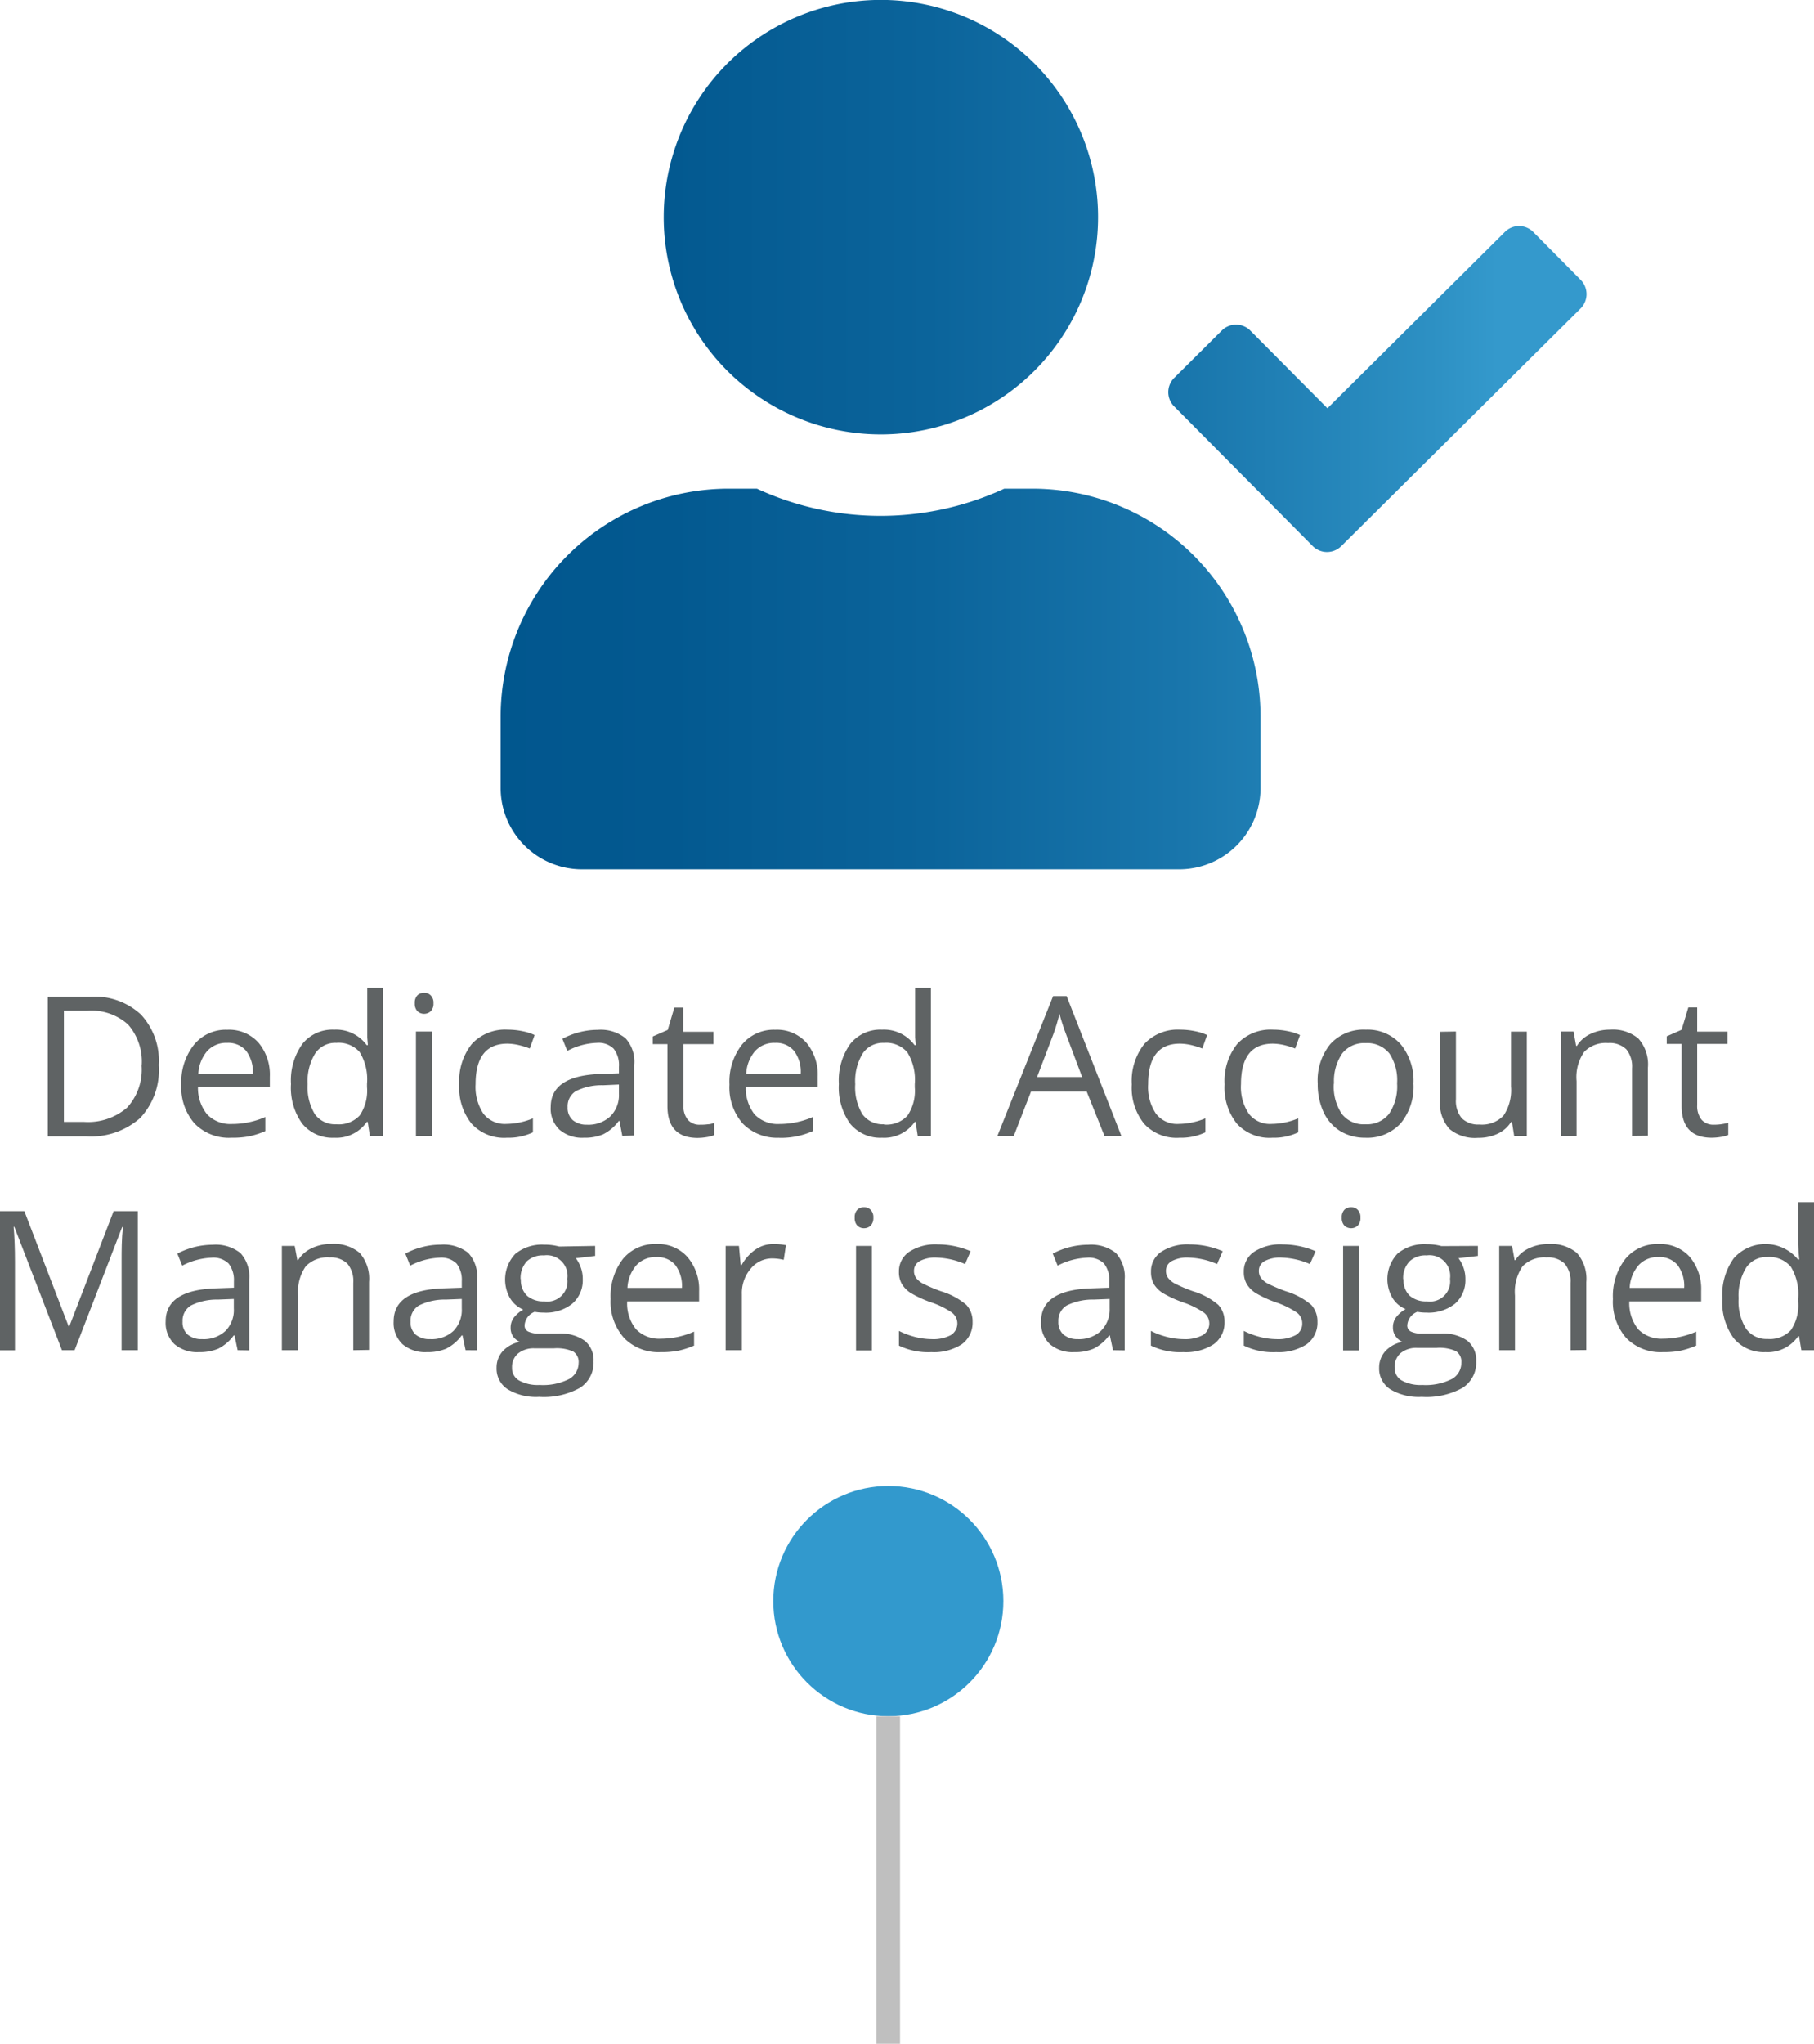 <svg xmlns="http://www.w3.org/2000/svg" xmlns:xlink="http://www.w3.org/1999/xlink" viewBox="0 0 204.98 230.86"><defs><linearGradient id="b4ed826c-52f2-4da9-b329-3dddb6f0e415" x1="43.02" y1="43.94" x2="169.21" y2="43.94" gradientUnits="userSpaceOnUse"><stop offset="0" stop-color="#00558d"/><stop offset="0.26" stop-color="#035990"/><stop offset="0.49" stop-color="#0b649b"/><stop offset="0.72" stop-color="#1976ac"/><stop offset="0.94" stop-color="#2d90c3"/><stop offset="1" stop-color="#3499cc"/></linearGradient><linearGradient id="eb6e5115-d009-4ed2-af27-7df42a107e1b" x1="43.02" y1="49.07" x2="169.21" y2="49.07" xlink:href="#b4ed826c-52f2-4da9-b329-3dddb6f0e415"/></defs><title>4</title><g id="ad43be8e-469b-4cdc-aa62-f15411681dc7" data-name="Layer 2"><g id="b4f1e04a-688f-4253-bf94-12c6f40a5bc9" data-name="Layer 1"><path d="M17.94,120.3a7.94,7.94,0,0,1-2.11,6,8.36,8.36,0,0,1-6.08,2.06H5.4V112.59h4.81a7.71,7.71,0,0,1,5.7,2A7.65,7.65,0,0,1,17.94,120.3Zm-1.93.06a6.35,6.35,0,0,0-1.54-4.63,6.19,6.19,0,0,0-4.59-1.56H7.22v12.56H9.45a6.75,6.75,0,0,0,4.91-1.61A6.36,6.36,0,0,0,16,120.36Z" fill="#5f6364"/><path d="M26.16,128.52A5.42,5.42,0,0,1,22,126.93a6.18,6.18,0,0,1-1.51-4.42A6.78,6.78,0,0,1,21.93,118a4.64,4.64,0,0,1,3.76-1.68,4.45,4.45,0,0,1,3.51,1.45,5.62,5.62,0,0,1,1.29,3.85v1.13H22.37a4.72,4.72,0,0,0,1.05,3.15,3.65,3.65,0,0,0,2.8,1.07,9.47,9.47,0,0,0,3.76-.79v1.59a9.51,9.51,0,0,1-1.79.58A9.86,9.86,0,0,1,26.16,128.52Zm-.49-10.72a2.9,2.9,0,0,0-2.26.93,4.26,4.26,0,0,0-1,2.56h6.16a3.94,3.94,0,0,0-.76-2.59A2.65,2.65,0,0,0,25.67,117.8Z" fill="#5f6364"/><path d="M41.55,126.73h-.1a4.19,4.19,0,0,1-3.69,1.79,4.4,4.4,0,0,1-3.6-1.58,6.92,6.92,0,0,1-1.28-4.49,7.08,7.08,0,0,1,1.29-4.53,4.34,4.34,0,0,1,3.59-1.61,4.28,4.28,0,0,1,3.67,1.74h.14l-.07-.85,0-.83v-4.79h1.79v16.73H41.79ZM38,127a3.23,3.23,0,0,0,2.65-1,5,5,0,0,0,.82-3.21v-.37a5.92,5.92,0,0,0-.83-3.58A3.16,3.16,0,0,0,38,117.8a2.72,2.72,0,0,0-2.4,1.22,6,6,0,0,0-.84,3.45,5.85,5.85,0,0,0,.83,3.41A2.82,2.82,0,0,0,38,127Z" fill="#5f6364"/><path d="M46.87,113.33a1.19,1.19,0,0,1,.3-.9,1.07,1.07,0,0,1,.76-.28,1,1,0,0,1,.74.29,1.15,1.15,0,0,1,.31.89,1.19,1.19,0,0,1-.31.9,1.11,1.11,0,0,1-1.5,0A1.22,1.22,0,0,1,46.87,113.33Zm1.94,15H47V116.52h1.79Z" fill="#5f6364"/><path d="M57.3,128.52a5,5,0,0,1-4-1.57,6.46,6.46,0,0,1-1.4-4.46,6.69,6.69,0,0,1,1.42-4.57,5.14,5.14,0,0,1,4.06-1.61,8.26,8.26,0,0,1,1.7.18,5.76,5.76,0,0,1,1.33.43l-.55,1.52a8.51,8.51,0,0,0-1.29-.4,5.94,5.94,0,0,0-1.23-.15c-2.4,0-3.6,1.52-3.6,4.58a5.46,5.46,0,0,0,.88,3.33,3.06,3.06,0,0,0,2.6,1.16,8,8,0,0,0,3-.63v1.58A6.43,6.43,0,0,1,57.3,128.52Z" fill="#5f6364"/><path d="M70.32,128.31,70,126.63h-.08a5,5,0,0,1-1.76,1.5,5.37,5.37,0,0,1-2.19.39,3.92,3.92,0,0,1-2.74-.9,3.27,3.27,0,0,1-1-2.57q0-3.57,5.71-3.74l2-.07v-.73a3,3,0,0,0-.6-2.05,2.43,2.43,0,0,0-1.9-.66,7.68,7.68,0,0,0-3.34.91l-.55-1.37a8.72,8.72,0,0,1,1.91-.74,8.25,8.25,0,0,1,2.08-.27,4.47,4.47,0,0,1,3.13.94,3.91,3.91,0,0,1,1,3v8Zm-4-1.26a3.64,3.64,0,0,0,2.62-.92,3.37,3.37,0,0,0,1-2.55v-1.07l-1.79.08a6.51,6.51,0,0,0-3.07.66,2,2,0,0,0-.94,1.82,1.83,1.83,0,0,0,.59,1.47A2.4,2.4,0,0,0,66.29,127.05Z" fill="#5f6364"/><path d="M79.12,127.05A5.53,5.53,0,0,0,80,127c.29,0,.52-.1.7-.15v1.37a3.45,3.45,0,0,1-.86.23,6.39,6.39,0,0,1-1,.09q-3.42,0-3.42-3.6v-7H73.76v-.86l1.69-.74.75-2.52h1v2.73h3.42v1.39H77.23v6.93a2.39,2.39,0,0,0,.51,1.64A1.74,1.74,0,0,0,79.12,127.05Z" fill="#5f6364"/><path d="M88.07,128.52a5.44,5.44,0,0,1-4.13-1.59,6.18,6.18,0,0,1-1.51-4.42A6.78,6.78,0,0,1,83.84,118a4.65,4.65,0,0,1,3.77-1.68,4.44,4.44,0,0,1,3.5,1.45,5.62,5.62,0,0,1,1.29,3.85v1.13H84.28a4.72,4.72,0,0,0,1,3.15,3.65,3.65,0,0,0,2.8,1.07,9.55,9.55,0,0,0,3.77-.79v1.59a8.82,8.82,0,0,1-3.83.76Zm-.49-10.72a2.9,2.9,0,0,0-2.26.93,4.26,4.26,0,0,0-1,2.56h6.16a3.89,3.89,0,0,0-.76-2.59A2.63,2.63,0,0,0,87.58,117.8Z" fill="#5f6364"/><path d="M103.46,126.73h-.09a4.22,4.22,0,0,1-3.7,1.79,4.4,4.4,0,0,1-3.6-1.58,7,7,0,0,1-1.28-4.49,7.08,7.08,0,0,1,1.29-4.53,4.34,4.34,0,0,1,3.59-1.61,4.27,4.27,0,0,1,3.67,1.74h.14l-.07-.85,0-.83v-4.79h1.78v16.73H103.7Zm-3.57.3a3.22,3.22,0,0,0,2.65-1,5,5,0,0,0,.83-3.21v-.37a5.91,5.91,0,0,0-.84-3.58,3.16,3.16,0,0,0-2.66-1.07,2.74,2.74,0,0,0-2.4,1.22,6,6,0,0,0-.83,3.45,5.86,5.86,0,0,0,.82,3.41A2.84,2.84,0,0,0,99.89,127Z" fill="#5f6364"/><path d="M124.8,128.31l-2-5h-6.3l-1.94,5h-1.85L119,112.52h1.53l6.18,15.79Zm-2.52-6.65-1.83-4.87a23.74,23.74,0,0,1-.73-2.27,21.42,21.42,0,0,1-.68,2.27l-1.85,4.87Z" fill="#5f6364"/><path d="M133.29,128.52a5,5,0,0,1-4-1.57,6.51,6.51,0,0,1-1.4-4.46,6.74,6.74,0,0,1,1.42-4.57,5.16,5.16,0,0,1,4.06-1.61,8.11,8.11,0,0,1,1.7.18,5.6,5.6,0,0,1,1.33.43l-.54,1.52a9.29,9.29,0,0,0-1.29-.4,6,6,0,0,0-1.24-.15c-2.39,0-3.59,1.52-3.59,4.58a5.39,5.39,0,0,0,.88,3.33,3,3,0,0,0,2.59,1.16,8,8,0,0,0,3-.63v1.58A6.43,6.43,0,0,1,133.29,128.52Z" fill="#5f6364"/><path d="M143.78,128.52a5,5,0,0,1-4-1.57,6.51,6.51,0,0,1-1.4-4.46,6.69,6.69,0,0,1,1.43-4.57,5.14,5.14,0,0,1,4.06-1.61,8.09,8.09,0,0,1,1.69.18,5.87,5.87,0,0,1,1.34.43l-.55,1.52a9.29,9.29,0,0,0-1.29-.4,6,6,0,0,0-1.24-.15c-2.39,0-3.59,1.52-3.59,4.58a5.39,5.39,0,0,0,.88,3.33,3,3,0,0,0,2.59,1.16,7.94,7.94,0,0,0,3-.63v1.58A6.38,6.38,0,0,1,143.78,128.52Z" fill="#5f6364"/><path d="M159.72,122.4a6.49,6.49,0,0,1-1.45,4.5,5.12,5.12,0,0,1-4,1.62,5.38,5.38,0,0,1-2.81-.74,5,5,0,0,1-1.89-2.13,7.48,7.48,0,0,1-.67-3.25,6.47,6.47,0,0,1,1.44-4.48,5.08,5.08,0,0,1,4-1.61,5,5,0,0,1,3.93,1.64A6.48,6.48,0,0,1,159.72,122.4Zm-9,0a5.51,5.51,0,0,0,.91,3.44A3.12,3.12,0,0,0,154.3,127a3.16,3.16,0,0,0,2.66-1.18,5.54,5.54,0,0,0,.91-3.45A5.46,5.46,0,0,0,157,119a3.18,3.18,0,0,0-2.68-1.17,3.14,3.14,0,0,0-2.64,1.15A5.51,5.51,0,0,0,150.74,122.4Z" fill="#5f6364"/><path d="M164.52,116.52v7.65a3.07,3.07,0,0,0,.66,2.15,2.68,2.68,0,0,0,2,.71,3.37,3.37,0,0,0,2.71-1,5.13,5.13,0,0,0,.85-3.31v-6.19h1.79v11.79H171.1l-.25-1.58h-.1a3.58,3.58,0,0,1-1.52,1.33,5.09,5.09,0,0,1-2.22.46,4.49,4.49,0,0,1-3.22-1,4.36,4.36,0,0,1-1.07-3.27v-7.71Z" fill="#5f6364"/><path d="M184.42,128.31v-7.63a3.07,3.07,0,0,0-.65-2.15,2.69,2.69,0,0,0-2.06-.71,3.39,3.39,0,0,0-2.7,1,5,5,0,0,0-.86,3.3v6.19h-1.79V116.52h1.45l.29,1.62h.09a3.56,3.56,0,0,1,1.54-1.35,5,5,0,0,1,2.2-.48,4.47,4.47,0,0,1,3.2,1,4.37,4.37,0,0,1,1.08,3.29v7.69Z" fill="#5f6364"/><path d="M193.68,127.05a5.33,5.33,0,0,0,.91-.07,6.17,6.17,0,0,0,.7-.15v1.37a3.35,3.35,0,0,1-.85.23,6.61,6.61,0,0,1-1,.09q-3.42,0-3.42-3.6v-7h-1.68v-.86l1.68-.74.76-2.52h1v2.73h3.42v1.39h-3.42v6.93a2.44,2.44,0,0,0,.5,1.64A1.77,1.77,0,0,0,193.68,127.05Z" fill="#5f6364"/><path d="M7,152.52,1.62,138.59H1.54c.1,1.11.15,2.42.15,3.94v10H0V136.81H2.75l5,13h.09l5-13h2.73v15.71H13.74V142.4c0-1.16,0-2.43.15-3.79H13.8L8.43,152.52Z" fill="#5f6364"/><path d="M26.85,152.52l-.35-1.67h-.09a4.88,4.88,0,0,1-1.75,1.5,5.43,5.43,0,0,1-2.19.39,3.94,3.94,0,0,1-2.75-.9,3.32,3.32,0,0,1-1-2.57q0-3.57,5.71-3.74l2-.07v-.73a3,3,0,0,0-.6-2,2.47,2.47,0,0,0-1.91-.66,7.79,7.79,0,0,0-3.33.9l-.55-1.36a8.64,8.64,0,0,1,4-1,4.51,4.51,0,0,1,3.12.93,3.91,3.91,0,0,1,1,3v8Zm-4-1.25a3.62,3.62,0,0,0,2.62-.92,3.36,3.36,0,0,0,.95-2.56v-1.06l-1.78.07a6.61,6.61,0,0,0-3.07.67,2,2,0,0,0-.94,1.82,1.84,1.84,0,0,0,.58,1.47A2.42,2.42,0,0,0,22.82,151.27Z" fill="#5f6364"/><path d="M39.92,152.52V144.9a3.06,3.06,0,0,0-.66-2.15,2.68,2.68,0,0,0-2-.71,3.4,3.4,0,0,0-2.71,1,5,5,0,0,0-.86,3.3v6.18H31.85V140.74H33.3l.3,1.61h.08A3.6,3.6,0,0,1,35.22,141a5,5,0,0,1,2.2-.48,4.52,4.52,0,0,1,3.21,1,4.41,4.41,0,0,1,1.07,3.29v7.68Z" fill="#5f6364"/><path d="M52.61,152.52l-.35-1.67h-.09a4.9,4.9,0,0,1-1.76,1.5,5.35,5.35,0,0,1-2.18.39,3.94,3.94,0,0,1-2.75-.9,3.32,3.32,0,0,1-1-2.57q0-3.57,5.7-3.74l2-.07v-.73a3,3,0,0,0-.59-2,2.47,2.47,0,0,0-1.91-.66,7.79,7.79,0,0,0-3.33.9l-.55-1.36a8.07,8.07,0,0,1,1.91-.74,8.19,8.19,0,0,1,2.08-.27,4.51,4.51,0,0,1,3.12.93,3.91,3.91,0,0,1,1,3v8Zm-4-1.25a3.64,3.64,0,0,0,2.62-.92,3.4,3.4,0,0,0,.95-2.56v-1.06l-1.78.07a6.58,6.58,0,0,0-3.07.67,2,2,0,0,0-.94,1.82,1.84,1.84,0,0,0,.58,1.47A2.42,2.42,0,0,0,48.58,151.27Z" fill="#5f6364"/><path d="M67.25,140.74v1.13l-2.18.26a3.88,3.88,0,0,1,.54,1,3.72,3.72,0,0,1,.24,1.37,3.49,3.49,0,0,1-1.19,2.77,4.79,4.79,0,0,1-3.24,1,5.21,5.21,0,0,1-1-.09,1.76,1.76,0,0,0-1.14,1.52.75.75,0,0,0,.4.71,2.81,2.81,0,0,0,1.36.23h2.09a4.68,4.68,0,0,1,2.94.81,2.81,2.81,0,0,1,1,2.34,3.35,3.35,0,0,1-1.57,3,8.41,8.41,0,0,1-4.57,1,6.22,6.22,0,0,1-3.57-.86,2.78,2.78,0,0,1-1.25-2.43,2.75,2.75,0,0,1,.69-1.86,3.54,3.54,0,0,1,1.93-1.06A2,2,0,0,1,58,151a1.71,1.71,0,0,1-.3-1,1.89,1.89,0,0,1,.34-1.13,3.48,3.48,0,0,1,1.09-.94,3.17,3.17,0,0,1-1.49-1.28,4.22,4.22,0,0,1,.58-5,4.76,4.76,0,0,1,3.29-1.05,6.1,6.1,0,0,1,1.67.21ZM57.86,154.5a1.59,1.59,0,0,0,.81,1.45,4.4,4.4,0,0,0,2.31.5,6.52,6.52,0,0,0,3.32-.67A2.07,2.07,0,0,0,65.38,154a1.42,1.42,0,0,0-.59-1.32,4.52,4.52,0,0,0-2.22-.37H60.43a2.79,2.79,0,0,0-1.89.58A2,2,0,0,0,57.86,154.5Zm1-10a2.4,2.4,0,0,0,.7,1.87,2.78,2.78,0,0,0,1.94.63,2.28,2.28,0,0,0,2.61-2.54,2.34,2.34,0,0,0-2.64-2.65,2.64,2.64,0,0,0-1.94.67A2.77,2.77,0,0,0,58.83,144.52Z" fill="#5f6364"/><path d="M74.65,152.74a5.42,5.42,0,0,1-4.12-1.59A6.14,6.14,0,0,1,69,146.73a6.87,6.87,0,0,1,1.4-4.53,4.68,4.68,0,0,1,3.77-1.67,4.43,4.43,0,0,1,3.5,1.45A5.62,5.62,0,0,1,79,145.83V147H70.87a4.62,4.62,0,0,0,1,3.15,3.63,3.63,0,0,0,2.8,1.07,9.35,9.35,0,0,0,3.76-.8V152a9.75,9.75,0,0,1-1.79.58A9.9,9.9,0,0,1,74.65,152.74ZM74.17,142a2.93,2.93,0,0,0-2.27.93,4.23,4.23,0,0,0-1,2.55h6.16a3.93,3.93,0,0,0-.75-2.58A2.65,2.65,0,0,0,74.17,142Z" fill="#5f6364"/><path d="M87.4,140.53a6.77,6.77,0,0,1,1.41.13l-.25,1.65a6,6,0,0,0-1.29-.16,3.13,3.13,0,0,0-2.44,1.16,4.24,4.24,0,0,0-1,2.89v6.32H82V140.74H83.5l.2,2.18h.09a5.26,5.26,0,0,1,1.58-1.77A3.52,3.52,0,0,1,87.4,140.53Z" fill="#5f6364"/><path d="M96.58,137.55a1.19,1.19,0,0,1,.3-.9,1.05,1.05,0,0,1,.76-.28,1,1,0,0,1,.74.29,1.18,1.18,0,0,1,.31.89,1.23,1.23,0,0,1-.31.9,1.08,1.08,0,0,1-.74.29,1.06,1.06,0,0,1-.76-.29A1.22,1.22,0,0,1,96.58,137.55Zm1.94,15H96.73V140.74h1.79Z" fill="#5f6364"/><path d="M109.9,149.31a3,3,0,0,1-1.22,2.54,5.81,5.81,0,0,1-3.44.89,7.55,7.55,0,0,1-3.66-.74v-1.66a9,9,0,0,0,1.82.68,7.91,7.91,0,0,0,1.88.25,4.22,4.22,0,0,0,2.15-.45,1.54,1.54,0,0,0,.15-2.54,9.32,9.32,0,0,0-2.32-1.15,12.87,12.87,0,0,1-2.34-1.07,3.18,3.18,0,0,1-1-1,2.68,2.68,0,0,1-.34-1.39,2.64,2.64,0,0,1,1.17-2.27,5.43,5.43,0,0,1,3.22-.83,9.49,9.49,0,0,1,3.71.77l-.63,1.45a8.65,8.65,0,0,0-3.21-.73,3.66,3.66,0,0,0-1.92.4,1.22,1.22,0,0,0-.64,1.1,1.33,1.33,0,0,0,.24.8,2.38,2.38,0,0,0,.78.64,17.4,17.4,0,0,0,2.06.87,7.94,7.94,0,0,1,2.84,1.53A2.73,2.73,0,0,1,109.9,149.31Z" fill="#5f6364"/><path d="M125.77,152.52l-.36-1.67h-.08a5,5,0,0,1-1.76,1.5,5.37,5.37,0,0,1-2.19.39,3.92,3.92,0,0,1-2.74-.9,3.29,3.29,0,0,1-1-2.57q0-3.57,5.71-3.74l2-.07v-.73a3,3,0,0,0-.6-2,2.43,2.43,0,0,0-1.9-.66,7.8,7.8,0,0,0-3.34.9l-.55-1.36a8.64,8.64,0,0,1,4-1,4.52,4.52,0,0,1,3.13.93,4,4,0,0,1,1,3v8Zm-4-1.25a3.64,3.64,0,0,0,2.62-.92,3.4,3.4,0,0,0,1-2.56v-1.06l-1.79.07a6.61,6.61,0,0,0-3.07.67,2,2,0,0,0-.94,1.82,1.85,1.85,0,0,0,.59,1.47A2.42,2.42,0,0,0,121.74,151.27Z" fill="#5f6364"/><path d="M138.37,149.31a3,3,0,0,1-1.23,2.54,5.77,5.77,0,0,1-3.44.89,7.51,7.51,0,0,1-3.65-.74v-1.66a8.77,8.77,0,0,0,1.82.68,7.84,7.84,0,0,0,1.88.25,4.25,4.25,0,0,0,2.15-.45,1.54,1.54,0,0,0,.15-2.54,9.52,9.52,0,0,0-2.32-1.15,12.87,12.87,0,0,1-2.34-1.07,3.22,3.22,0,0,1-1-1,2.78,2.78,0,0,1-.33-1.39,2.64,2.64,0,0,1,1.17-2.27,5.41,5.41,0,0,1,3.21-.83,9.5,9.5,0,0,1,3.72.77l-.63,1.45a8.7,8.7,0,0,0-3.22-.73,3.65,3.65,0,0,0-1.91.4,1.23,1.23,0,0,0-.65,1.1,1.34,1.34,0,0,0,.25.8,2.38,2.38,0,0,0,.78.64,16.66,16.66,0,0,0,2.06.87,7.78,7.78,0,0,1,2.83,1.53A2.74,2.74,0,0,1,138.37,149.31Z" fill="#5f6364"/><path d="M148.87,149.31a3,3,0,0,1-1.22,2.54,5.81,5.81,0,0,1-3.44.89,7.55,7.55,0,0,1-3.66-.74v-1.66a9,9,0,0,0,1.82.68,7.91,7.91,0,0,0,1.88.25,4.22,4.22,0,0,0,2.15-.45,1.48,1.48,0,0,0,.75-1.36,1.5,1.5,0,0,0-.59-1.18,9.64,9.64,0,0,0-2.33-1.15,12.87,12.87,0,0,1-2.34-1.07,3.18,3.18,0,0,1-1-1,2.68,2.68,0,0,1-.34-1.39,2.64,2.64,0,0,1,1.17-2.27,5.43,5.43,0,0,1,3.22-.83,9.57,9.57,0,0,1,3.72.77l-.64,1.45a8.65,8.65,0,0,0-3.21-.73,3.66,3.66,0,0,0-1.92.4,1.22,1.22,0,0,0-.64,1.1,1.33,1.33,0,0,0,.24.8,2.38,2.38,0,0,0,.78.64,18.2,18.2,0,0,0,2.06.87,7.94,7.94,0,0,1,2.84,1.53A2.73,2.73,0,0,1,148.87,149.31Z" fill="#5f6364"/><path d="M151.62,137.55a1.19,1.19,0,0,1,.3-.9,1.08,1.08,0,0,1,.76-.28,1,1,0,0,1,.74.29,1.15,1.15,0,0,1,.31.89,1.19,1.19,0,0,1-.31.9,1.08,1.08,0,0,1-.74.29,1.09,1.09,0,0,1-.76-.29A1.22,1.22,0,0,1,151.62,137.55Zm1.94,15h-1.79V140.74h1.79Z" fill="#5f6364"/><path d="M167,140.74v1.13l-2.19.26a3.88,3.88,0,0,1,.54,1,3.72,3.72,0,0,1,.24,1.37,3.52,3.52,0,0,1-1.18,2.77,4.83,4.83,0,0,1-3.25,1,5.21,5.21,0,0,1-1-.09,1.76,1.76,0,0,0-1.14,1.52.75.75,0,0,0,.4.71,2.81,2.81,0,0,0,1.36.23h2.09a4.68,4.68,0,0,1,2.94.81,2.82,2.82,0,0,1,1,2.34,3.37,3.37,0,0,1-1.57,3,8.47,8.47,0,0,1-4.58,1,6.24,6.24,0,0,1-3.57-.86,2.78,2.78,0,0,1-1.25-2.43,2.75,2.75,0,0,1,.69-1.86,3.54,3.54,0,0,1,1.93-1.06,1.9,1.9,0,0,1-.75-.63,1.65,1.65,0,0,1-.31-1,1.89,1.89,0,0,1,.34-1.13,3.48,3.48,0,0,1,1.09-.94,3.17,3.17,0,0,1-1.49-1.28,4.2,4.2,0,0,1,.59-5,4.73,4.73,0,0,1,3.29-1.05,6.08,6.08,0,0,1,1.66.21Zm-9.4,13.76a1.59,1.59,0,0,0,.81,1.45,4.4,4.4,0,0,0,2.31.5,6.56,6.56,0,0,0,3.33-.67,2.07,2.07,0,0,0,1.08-1.83,1.42,1.42,0,0,0-.6-1.32,4.52,4.52,0,0,0-2.22-.37h-2.14a2.79,2.79,0,0,0-1.89.58A2.06,2.06,0,0,0,157.59,154.5Zm1-10a2.4,2.4,0,0,0,.7,1.87,2.78,2.78,0,0,0,1.94.63,2.28,2.28,0,0,0,2.61-2.54,2.34,2.34,0,0,0-2.64-2.65,2.6,2.6,0,0,0-1.93.67A2.73,2.73,0,0,0,158.56,144.52Z" fill="#5f6364"/><path d="M177.47,152.52V144.9a3.06,3.06,0,0,0-.66-2.15,2.67,2.67,0,0,0-2.05-.71,3.41,3.41,0,0,0-2.71,1,5.08,5.08,0,0,0-.86,3.3v6.18h-1.78V140.74h1.45l.29,1.61h.08a3.6,3.6,0,0,1,1.54-1.34,5,5,0,0,1,2.2-.48,4.52,4.52,0,0,1,3.21,1,4.41,4.41,0,0,1,1.07,3.29v7.68Z" fill="#5f6364"/><path d="M187.9,152.74a5.42,5.42,0,0,1-4.13-1.59,6.18,6.18,0,0,1-1.51-4.42,6.82,6.82,0,0,1,1.41-4.53,4.66,4.66,0,0,1,3.76-1.67,4.45,4.45,0,0,1,3.51,1.45,5.62,5.62,0,0,1,1.29,3.85V147h-8.12a4.72,4.72,0,0,0,1,3.15,3.65,3.65,0,0,0,2.8,1.07,9.32,9.32,0,0,0,3.76-.8V152a9.51,9.51,0,0,1-1.79.58A9.86,9.86,0,0,1,187.9,152.74ZM187.41,142a2.9,2.9,0,0,0-2.26.93,4.23,4.23,0,0,0-1,2.55h6.16a3.93,3.93,0,0,0-.75-2.58A2.65,2.65,0,0,0,187.41,142Z" fill="#5f6364"/><path d="M203.29,150.94h-.1a4.17,4.17,0,0,1-3.69,1.8,4.4,4.4,0,0,1-3.6-1.58,6.92,6.92,0,0,1-1.28-4.49,7.06,7.06,0,0,1,1.29-4.53,4.77,4.77,0,0,1,7.26.13h.14l-.07-.85-.05-.83V135.8H205v16.72h-1.45Zm-3.57.31a3.26,3.26,0,0,0,2.65-1,5,5,0,0,0,.82-3.21v-.37a5.9,5.9,0,0,0-.83-3.58A3.16,3.16,0,0,0,199.7,142a2.72,2.72,0,0,0-2.4,1.22,6,6,0,0,0-.84,3.45,5.8,5.8,0,0,0,.83,3.4A2.8,2.8,0,0,0,199.72,151.25Z" fill="#5f6364"/><path d="M178.59,31.59l-5.33-5.38a2.26,2.26,0,0,0-3.22,0L150,46.12l-8.72-8.78a2.28,2.28,0,0,0-3.22,0l-5.38,5.35a2.28,2.28,0,0,0,0,3.22l15.66,15.78a2.28,2.28,0,0,0,3.22,0l27.08-26.88A2.29,2.29,0,0,0,178.59,31.59Z" fill="url(#b4ed826c-52f2-4da9-b329-3dddb6f0e415)"/><path d="M99.5,49.07A24.54,24.54,0,1,0,75,24.53,24.53,24.53,0,0,0,99.5,49.07Zm17.18,6.13h-3.2a33.34,33.34,0,0,1-27.95,0h-3.2A25.77,25.77,0,0,0,56.57,81v8a9.2,9.2,0,0,0,9.2,9.2h67.47a9.2,9.2,0,0,0,9.2-9.2V81A25.77,25.77,0,0,0,116.68,55.2Z" fill="url(#eb6e5115-d009-4ed2-af27-7df42a107e1b)"/><circle cx="100.38" cy="180.86" r="13" fill="#3299cd"/><line x1="100.37" y1="193.86" x2="100.37" y2="230.86" fill="none" stroke="#bfbfbf" stroke-miterlimit="10" stroke-width="2.67"/></g></g></svg>
